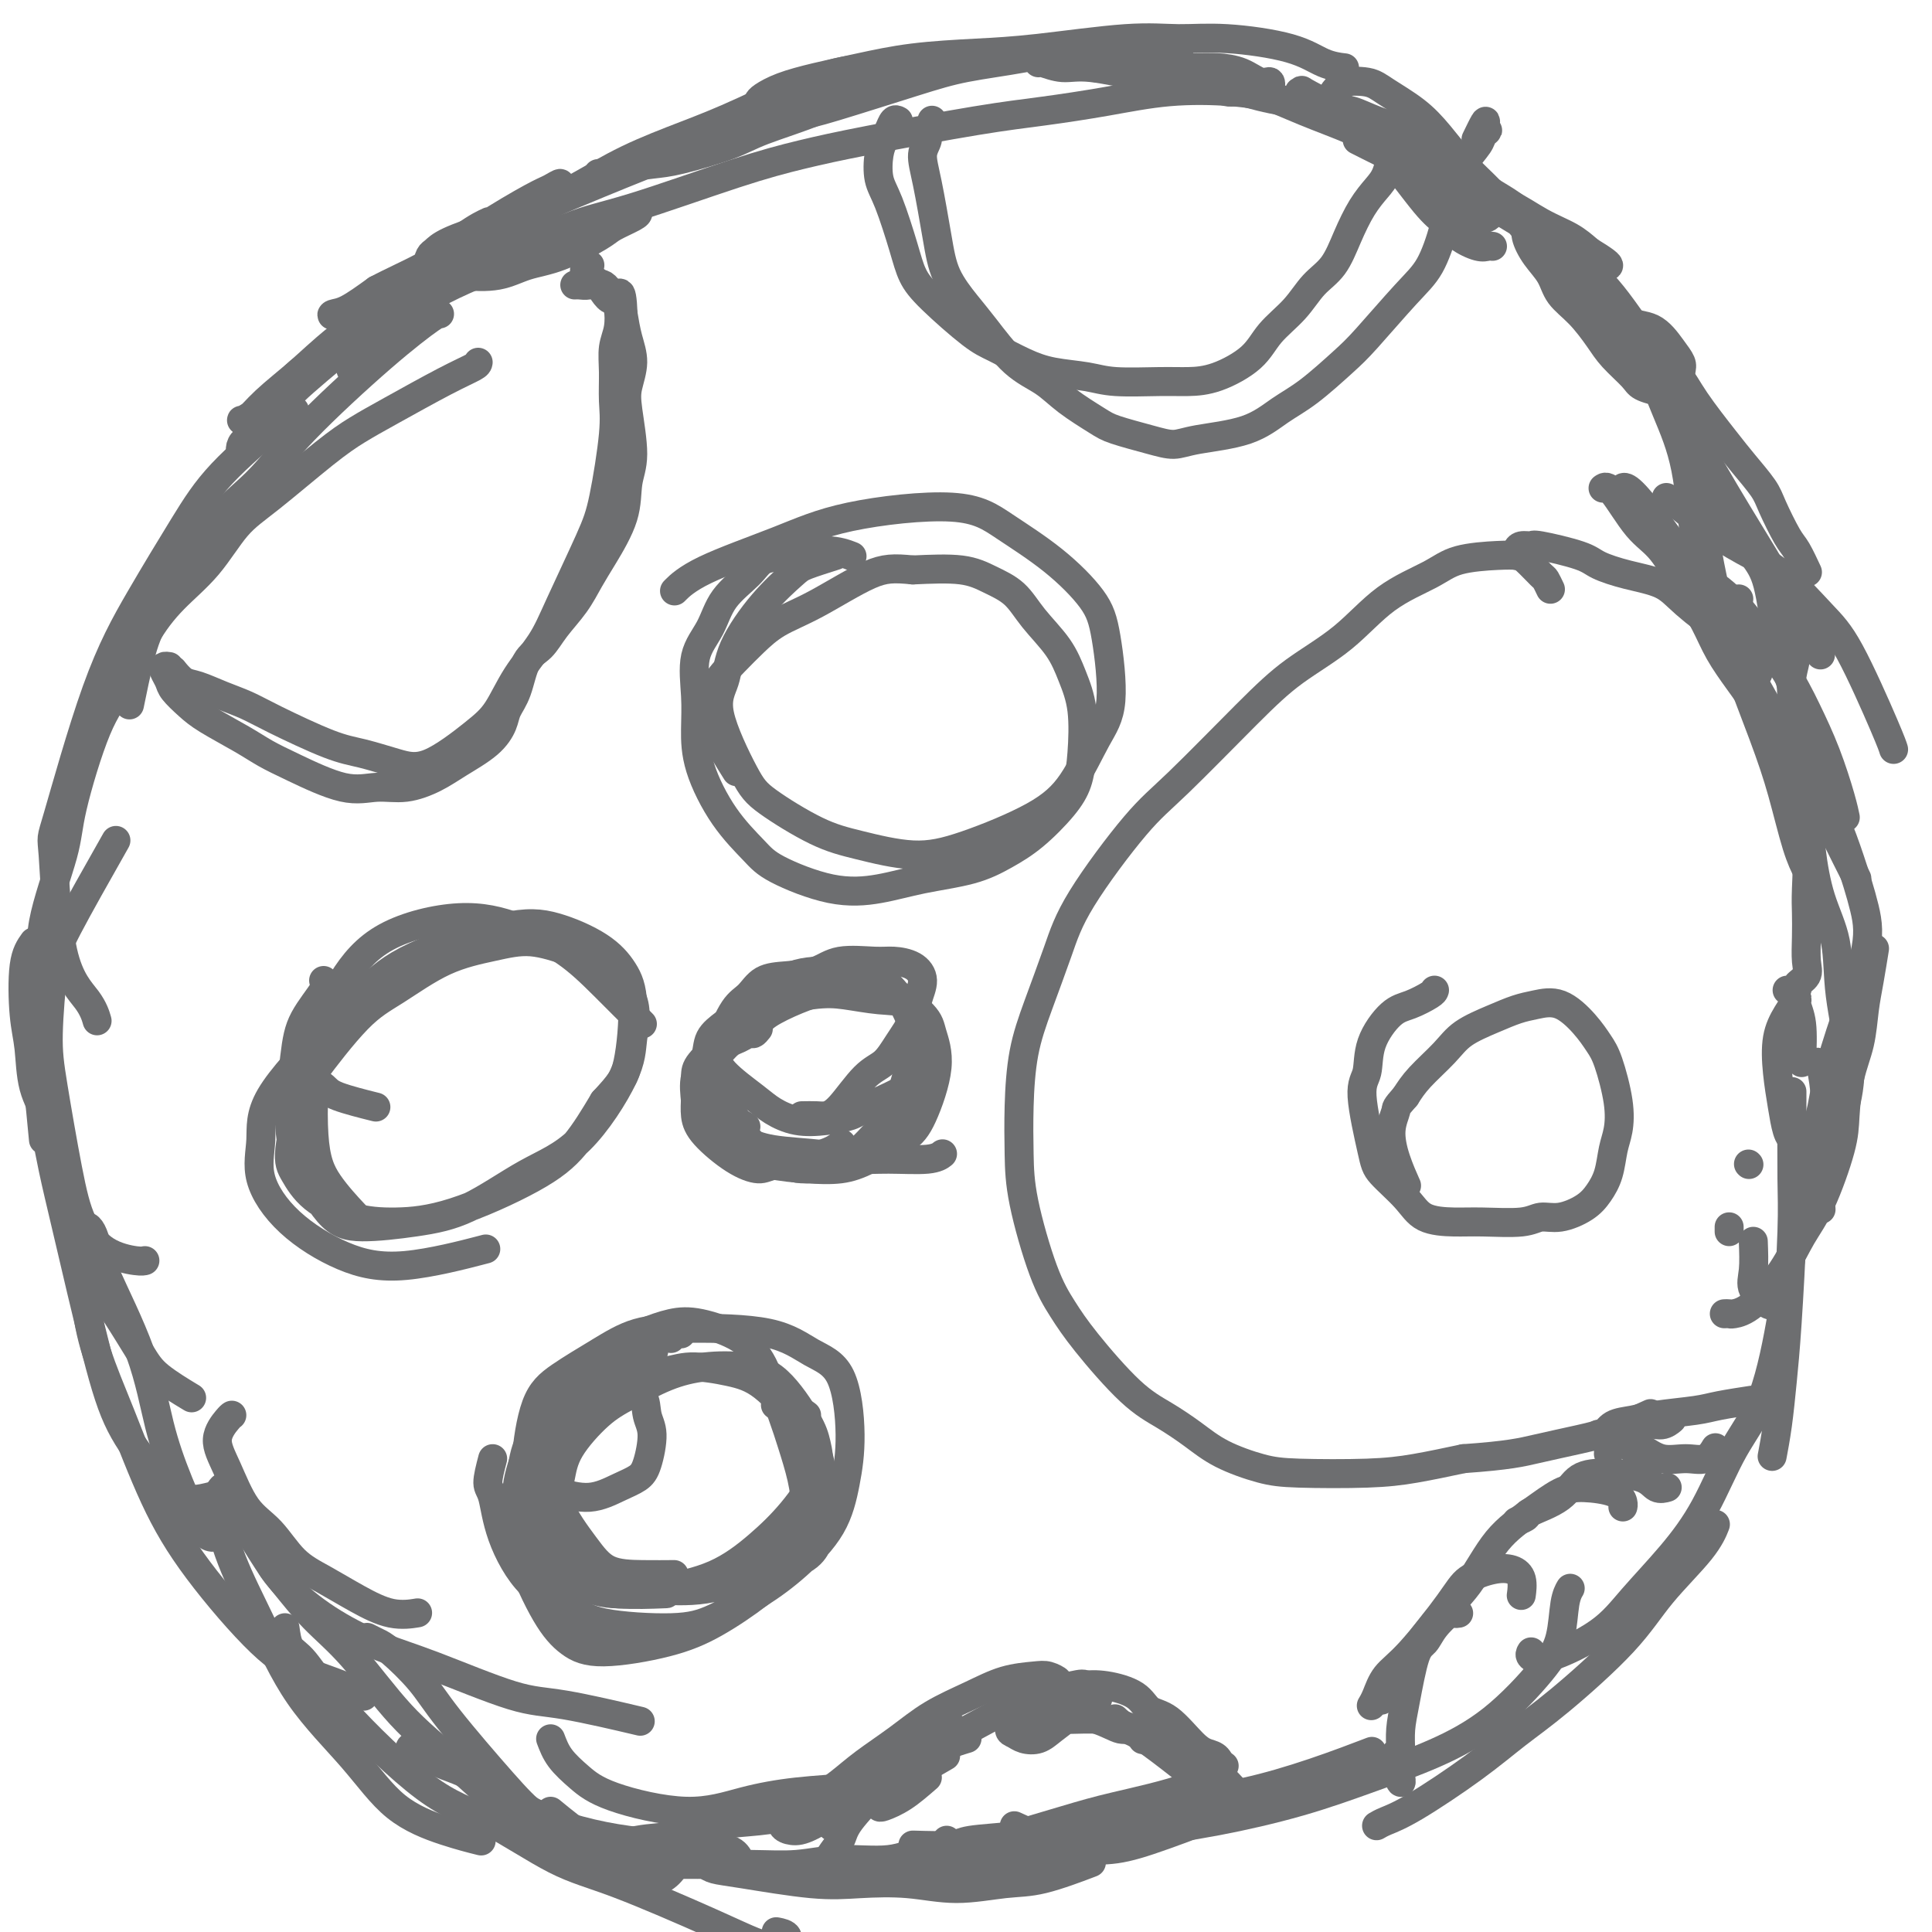 <svg viewBox='0 0 400 400' version='1.1' xmlns='http://www.w3.org/2000/svg' xmlns:xlink='http://www.w3.org/1999/xlink'><g fill='none' stroke='#6D6E70' stroke-width='6' stroke-linecap='round' stroke-linejoin='round'><path d='M99,75c-0.030,0.239 -0.060,0.478 -1,1c-0.940,0.522 -2.792,1.329 -6,3c-3.208,1.671 -7.774,4.208 -11,6c-3.226,1.792 -5.112,2.841 -7,4c-1.888,1.159 -3.777,2.429 -7,5c-3.223,2.571 -7.778,6.444 -11,9c-3.222,2.556 -5.109,3.796 -7,6c-1.891,2.204 -3.785,5.373 -6,8c-2.215,2.627 -4.751,4.711 -7,7c-2.249,2.289 -4.210,4.782 -6,8c-1.790,3.218 -3.409,7.162 -5,10c-1.591,2.838 -3.155,4.569 -5,9c-1.845,4.431 -3.973,11.560 -5,16c-1.027,4.440 -0.954,6.191 -2,10c-1.046,3.809 -3.209,9.676 -4,14c-0.791,4.324 -0.208,7.104 0,10c0.208,2.896 0.042,5.909 0,9c-0.042,3.091 0.040,6.262 0,9c-0.040,2.738 -0.203,5.045 0,8c0.203,2.955 0.772,6.559 1,8c0.228,1.441 0.114,0.721 0,0'/><path d='M7,195c-0.818,1.140 -1.635,2.280 -2,5c-0.365,2.720 -0.276,7.020 0,10c0.276,2.980 0.740,4.638 1,7c0.260,2.362 0.317,5.427 1,8c0.683,2.573 1.992,4.654 3,7c1.008,2.346 1.717,4.956 2,6c0.283,1.044 0.142,0.522 0,0'/><path d='M13,244c0.021,-0.442 0.042,-0.885 0,0c-0.042,0.885 -0.148,3.096 0,5c0.148,1.904 0.550,3.499 1,5c0.450,1.501 0.949,2.907 2,5c1.051,2.093 2.654,4.873 4,7c1.346,2.127 2.435,3.600 4,6c1.565,2.400 3.605,5.726 5,8c1.395,2.274 2.145,3.497 4,5c1.855,1.503 4.816,3.287 6,4c1.184,0.713 0.592,0.357 0,0'/><path d='M48,293c-0.159,0.095 -0.319,0.189 -1,1c-0.681,0.811 -1.885,2.338 -2,4c-0.115,1.662 0.858,3.459 2,6c1.142,2.541 2.452,5.828 4,8c1.548,2.172 3.332,3.231 5,5c1.668,1.769 3.218,4.250 5,6c1.782,1.750 3.795,2.770 6,4c2.205,1.230 4.601,2.670 7,4c2.399,1.330 4.800,2.550 7,3c2.200,0.450 4.200,0.128 5,0c0.800,-0.128 0.400,-0.064 0,0'/><path d='M48,312c-0.017,-0.288 -0.034,-0.576 1,1c1.034,1.576 3.120,5.016 5,8c1.880,2.984 3.554,5.511 6,8c2.446,2.489 5.663,4.941 9,7c3.337,2.059 6.795,3.726 10,5c3.205,1.274 6.157,2.156 11,4c4.843,1.844 11.576,4.649 16,6c4.424,1.351 6.537,1.248 11,2c4.463,0.752 11.275,2.358 14,3c2.725,0.642 1.362,0.321 0,0'/><path d='M114,360c0.504,1.331 1.008,2.663 2,4c0.992,1.337 2.472,2.681 4,4c1.528,1.319 3.105,2.613 7,4c3.895,1.387 10.110,2.865 15,3c4.890,0.135 8.457,-1.075 12,-2c3.543,-0.925 7.063,-1.566 11,-2c3.937,-0.434 8.292,-0.663 12,-1c3.708,-0.337 6.767,-0.783 10,-2c3.233,-1.217 6.638,-3.205 8,-4c1.362,-0.795 0.681,-0.398 0,0'/><path d='M159,388c4.321,0.603 8.643,1.206 12,1c3.357,-0.206 5.750,-1.223 9,-2c3.250,-0.777 7.358,-1.316 11,-2c3.642,-0.684 6.819,-1.515 12,-3c5.181,-1.485 12.366,-3.624 17,-5c4.634,-1.376 6.716,-1.987 11,-3c4.284,-1.013 10.769,-2.427 15,-4c4.231,-1.573 6.209,-3.307 7,-4c0.791,-0.693 0.396,-0.347 0,0'/><path d='M189,382c3.166,0.094 6.331,0.187 8,0c1.669,-0.187 1.841,-0.655 4,-1c2.159,-0.345 6.304,-0.566 10,-1c3.696,-0.434 6.944,-1.080 11,-2c4.056,-0.920 8.920,-2.114 13,-3c4.080,-0.886 7.375,-1.464 11,-2c3.625,-0.536 7.580,-1.030 12,-2c4.420,-0.970 9.305,-2.415 14,-4c4.695,-1.585 9.198,-3.310 11,-4c1.802,-0.690 0.901,-0.345 0,0'/><path d='M189,386c-0.905,-0.020 -1.810,-0.041 2,0c3.810,0.041 12.334,0.143 21,-1c8.666,-1.143 17.474,-3.532 24,-5c6.526,-1.468 10.768,-2.015 16,-3c5.232,-0.985 11.453,-2.408 17,-4c5.547,-1.592 10.421,-3.353 15,-5c4.579,-1.647 8.862,-3.179 13,-5c4.138,-1.821 8.132,-3.931 12,-7c3.868,-3.069 7.611,-7.096 10,-10c2.389,-2.904 3.424,-4.686 4,-7c0.576,-2.314 0.694,-5.162 1,-7c0.306,-1.838 0.802,-2.668 1,-3c0.198,-0.332 0.099,-0.166 0,0'/><path d='M285,378c0.470,-0.278 0.939,-0.556 2,-1c1.061,-0.444 2.712,-1.052 6,-3c3.288,-1.948 8.213,-5.234 12,-8c3.787,-2.766 6.436,-5.011 9,-7c2.564,-1.989 5.045,-3.721 9,-7c3.955,-3.279 9.386,-8.105 13,-12c3.614,-3.895 5.412,-6.858 8,-10c2.588,-3.142 5.966,-6.461 8,-9c2.034,-2.539 2.724,-4.297 3,-5c0.276,-0.703 0.138,-0.352 0,0'/><path d='M317,342c-0.192,0.312 -0.385,0.625 0,1c0.385,0.375 1.347,0.813 4,0c2.653,-0.813 6.998,-2.875 10,-5c3.002,-2.125 4.662,-4.312 7,-7c2.338,-2.688 5.354,-5.875 8,-9c2.646,-3.125 4.922,-6.186 7,-10c2.078,-3.814 3.958,-8.381 6,-12c2.042,-3.619 4.244,-6.292 6,-11c1.756,-4.708 3.064,-11.452 4,-17c0.936,-5.548 1.501,-9.899 2,-13c0.499,-3.101 0.933,-4.950 1,-7c0.067,-2.050 -0.235,-4.301 0,-6c0.235,-1.699 1.005,-2.848 1,-4c-0.005,-1.152 -0.785,-2.309 -1,-3c-0.215,-0.691 0.134,-0.917 0,-1c-0.134,-0.083 -0.753,-0.024 -1,0c-0.247,0.024 -0.124,0.012 0,0'/><path d='M357,272c0.389,-0.016 0.778,-0.033 1,0c0.222,0.033 0.277,0.115 1,0c0.723,-0.115 2.113,-0.427 4,-2c1.887,-1.573 4.270,-4.405 6,-7c1.730,-2.595 2.805,-4.951 4,-7c1.195,-2.049 2.509,-3.792 4,-7c1.491,-3.208 3.159,-7.883 4,-11c0.841,-3.117 0.855,-4.676 1,-7c0.145,-2.324 0.421,-5.412 1,-8c0.579,-2.588 1.462,-4.677 2,-7c0.538,-2.323 0.732,-4.880 1,-7c0.268,-2.120 0.611,-3.801 1,-6c0.389,-2.199 0.826,-4.914 1,-6c0.174,-1.086 0.087,-0.543 0,0'/><path d='M370,205c0.906,0.069 1.812,0.137 2,0c0.188,-0.137 -0.342,-0.480 0,-1c0.342,-0.520 1.555,-1.218 2,-2c0.445,-0.782 0.121,-1.648 0,-3c-0.121,-1.352 -0.039,-3.192 0,-5c0.039,-1.808 0.033,-3.585 0,-5c-0.033,-1.415 -0.095,-2.466 0,-5c0.095,-2.534 0.347,-6.549 0,-9c-0.347,-2.451 -1.292,-3.336 -2,-6c-0.708,-2.664 -1.180,-7.106 -2,-10c-0.820,-2.894 -1.990,-4.239 -3,-6c-1.010,-1.761 -1.861,-3.937 -3,-6c-1.139,-2.063 -2.565,-4.012 -4,-6c-1.435,-1.988 -2.878,-4.015 -4,-6c-1.122,-1.985 -1.921,-3.926 -3,-6c-1.079,-2.074 -2.436,-4.279 -4,-7c-1.564,-2.721 -3.333,-5.958 -5,-8c-1.667,-2.042 -3.230,-2.887 -5,-5c-1.770,-2.113 -3.746,-5.492 -5,-7c-1.254,-1.508 -1.787,-1.145 -2,-1c-0.213,0.145 -0.107,0.073 0,0'/><path d='M73,77c-0.376,-0.375 -0.752,-0.749 0,-2c0.752,-1.251 2.633,-3.378 4,-5c1.367,-1.622 2.220,-2.738 4,-4c1.780,-1.262 4.486,-2.669 7,-4c2.514,-1.331 4.835,-2.586 8,-4c3.165,-1.414 7.174,-2.987 11,-5c3.826,-2.013 7.468,-4.466 11,-6c3.532,-1.534 6.954,-2.148 13,-4c6.046,-1.852 14.715,-4.944 21,-7c6.285,-2.056 10.185,-3.078 14,-4c3.815,-0.922 7.547,-1.743 14,-3c6.453,-1.257 15.629,-2.951 22,-4c6.371,-1.049 9.937,-1.454 14,-2c4.063,-0.546 8.623,-1.233 13,-2c4.377,-0.767 8.571,-1.614 13,-2c4.429,-0.386 9.091,-0.312 13,0c3.909,0.312 7.064,0.862 12,2c4.936,1.138 11.654,2.864 16,4c4.346,1.136 6.320,1.682 10,4c3.680,2.318 9.064,6.408 13,9c3.936,2.592 6.422,3.684 9,6c2.578,2.316 5.247,5.854 8,9c2.753,3.146 5.591,5.898 8,9c2.409,3.102 4.390,6.553 7,10c2.610,3.447 5.850,6.891 8,10c2.150,3.109 3.212,5.883 6,11c2.788,5.117 7.304,12.578 10,17c2.696,4.422 3.572,5.806 6,10c2.428,4.194 6.408,11.198 8,14c1.592,2.802 0.796,1.401 0,0'/><path d='M356,122c1.332,1.085 2.665,2.169 5,5c2.335,2.831 5.673,7.407 8,11c2.327,3.593 3.643,6.203 5,9c1.357,2.797 2.756,5.781 4,9c1.244,3.219 2.335,6.674 3,9c0.665,2.326 0.904,3.522 1,4c0.096,0.478 0.048,0.239 0,0'/><path d='M91,65c-0.134,-0.104 -0.267,-0.208 -2,1c-1.733,1.208 -5.065,3.728 -10,8c-4.935,4.272 -11.471,10.297 -16,15c-4.529,4.703 -7.049,8.085 -10,11c-2.951,2.915 -6.332,5.364 -10,10c-3.668,4.636 -7.622,11.459 -10,16c-2.378,4.541 -3.179,6.799 -4,10c-0.821,3.201 -1.663,7.343 -2,9c-0.337,1.657 -0.168,0.828 0,0'/><path d='M61,85c-0.630,0.374 -1.259,0.748 -4,3c-2.741,2.252 -7.593,6.382 -11,10c-3.407,3.618 -5.369,6.725 -8,11c-2.631,4.275 -5.931,9.720 -9,15c-3.069,5.280 -5.905,10.396 -9,19c-3.095,8.604 -6.447,20.695 -8,26c-1.553,5.305 -1.306,3.825 -1,8c0.306,4.175 0.670,14.006 2,20c1.330,5.994 3.627,8.152 5,10c1.373,1.848 1.821,3.385 2,4c0.179,0.615 0.090,0.307 0,0'/><path d='M24,174c-3.920,6.925 -7.840,13.850 -10,18c-2.160,4.150 -2.561,5.525 -3,9c-0.439,3.475 -0.917,9.049 -1,13c-0.083,3.951 0.229,6.278 1,11c0.771,4.722 2.000,11.840 3,17c1.000,5.160 1.771,8.363 3,11c1.229,2.637 2.917,4.707 5,6c2.083,1.293 4.561,1.810 6,2c1.439,0.190 1.840,0.054 2,0c0.160,-0.054 0.080,-0.027 0,0'/><path d='M9,236c-0.405,-4.254 -0.810,-8.507 -1,-10c-0.190,-1.493 -0.165,-0.225 0,1c0.165,1.225 0.471,2.407 1,5c0.529,2.593 1.280,6.596 2,10c0.720,3.404 1.407,6.209 3,13c1.593,6.791 4.092,17.567 6,25c1.908,7.433 3.227,11.522 5,15c1.773,3.478 4.001,6.345 6,9c1.999,2.655 3.769,5.100 6,6c2.231,0.900 4.923,0.257 6,0c1.077,-0.257 0.538,-0.129 0,0'/><path d='M19,256c-0.400,-0.298 -0.799,-0.596 -1,-1c-0.201,-0.404 -0.202,-0.916 0,-1c0.202,-0.084 0.609,0.258 1,1c0.391,0.742 0.767,1.883 1,3c0.233,1.117 0.323,2.209 2,6c1.677,3.791 4.940,10.280 7,16c2.060,5.720 2.917,10.671 4,15c1.083,4.329 2.393,8.037 4,12c1.607,3.963 3.509,8.182 5,10c1.491,1.818 2.569,1.234 3,1c0.431,-0.234 0.216,-0.117 0,0'/><path d='M19,265c-0.541,1.262 -1.082,2.524 -1,5c0.082,2.476 0.788,6.168 2,10c1.212,3.832 2.929,7.806 5,13c2.071,5.194 4.497,11.607 7,17c2.503,5.393 5.085,9.764 9,15c3.915,5.236 9.165,11.337 13,15c3.835,3.663 6.255,4.889 9,6c2.745,1.111 5.816,2.107 8,3c2.184,0.893 3.481,1.684 4,2c0.519,0.316 0.259,0.158 0,0'/><path d='M46,308c-0.625,0.741 -1.251,1.481 -1,4c0.251,2.519 1.378,6.816 3,11c1.622,4.184 3.740,8.255 6,13c2.260,4.745 4.663,10.165 8,15c3.337,4.835 7.610,9.086 11,13c3.390,3.914 5.898,7.493 9,10c3.102,2.507 6.797,3.944 10,5c3.203,1.056 5.915,1.730 7,2c1.085,0.270 0.542,0.135 0,0'/><path d='M56,321c-0.407,0.071 -0.814,0.141 -1,0c-0.186,-0.141 -0.151,-0.495 0,0c0.151,0.495 0.416,1.837 1,3c0.584,1.163 1.486,2.146 3,4c1.514,1.854 3.641,4.579 6,7c2.359,2.421 4.951,4.539 8,8c3.049,3.461 6.556,8.264 10,12c3.444,3.736 6.826,6.403 12,11c5.174,4.597 12.140,11.122 17,15c4.860,3.878 7.614,5.108 10,6c2.386,0.892 4.402,1.445 7,2c2.598,0.555 5.776,1.111 8,0c2.224,-1.111 3.492,-3.889 4,-5c0.508,-1.111 0.254,-0.556 0,0'/><path d='M59,337c0.209,1.535 0.418,3.071 1,4c0.582,0.929 1.538,1.253 3,3c1.462,1.747 3.432,4.917 8,10c4.568,5.083 11.735,12.078 17,16c5.265,3.922 8.626,4.770 13,7c4.374,2.230 9.759,5.843 14,8c4.241,2.157 7.338,2.859 13,5c5.662,2.141 13.888,5.723 19,8c5.112,2.277 7.110,3.251 9,4c1.890,0.749 3.672,1.273 5,1c1.328,-0.273 2.204,-1.343 2,-2c-0.204,-0.657 -1.487,-0.902 -2,-1c-0.513,-0.098 -0.257,-0.049 0,0'/><path d='M114,375c2.569,2.114 5.139,4.228 8,6c2.861,1.772 6.014,3.203 9,4c2.986,0.797 5.805,0.962 10,1c4.195,0.038 9.766,-0.049 14,0c4.234,0.049 7.131,0.235 10,0c2.869,-0.235 5.711,-0.890 9,-1c3.289,-0.110 7.025,0.324 10,0c2.975,-0.324 5.189,-1.406 7,-2c1.811,-0.594 3.218,-0.698 4,-1c0.782,-0.302 0.938,-0.800 1,-1c0.062,-0.200 0.031,-0.100 0,0'/><path d='M146,386c0.527,0.369 1.053,0.739 2,1c0.947,0.261 2.314,0.414 6,1c3.686,0.586 9.692,1.603 14,2c4.308,0.397 6.919,0.172 10,0c3.081,-0.172 6.631,-0.292 10,0c3.369,0.292 6.557,0.995 10,1c3.443,0.005 7.139,-0.689 10,-1c2.861,-0.311 4.886,-0.237 8,-1c3.114,-0.763 7.318,-2.361 9,-3c1.682,-0.639 0.841,-0.320 0,0'/><path d='M210,378c3.392,1.549 6.785,3.097 10,4c3.215,0.903 6.254,1.159 9,1c2.746,-0.159 5.201,-0.735 9,-2c3.799,-1.265 8.943,-3.219 11,-4c2.057,-0.781 1.029,-0.391 0,0'/><path d='M289,363c-0.113,0.889 -0.226,1.779 0,3c0.226,1.221 0.792,2.775 1,3c0.208,0.225 0.058,-0.878 0,-1c-0.058,-0.122 -0.024,0.738 0,0c0.024,-0.738 0.037,-3.075 0,-5c-0.037,-1.925 -0.124,-3.438 0,-5c0.124,-1.562 0.461,-3.172 1,-6c0.539,-2.828 1.282,-6.873 2,-9c0.718,-2.127 1.411,-2.335 2,-3c0.589,-0.665 1.072,-1.786 2,-3c0.928,-1.214 2.300,-2.521 3,-3c0.700,-0.479 0.727,-0.129 1,0c0.273,0.129 0.792,0.037 1,0c0.208,-0.037 0.104,-0.018 0,0'/><path d='M284,353c-0.077,0.127 -0.155,0.253 0,0c0.155,-0.253 0.542,-0.886 1,-2c0.458,-1.114 0.985,-2.708 2,-4c1.015,-1.292 2.516,-2.281 5,-5c2.484,-2.719 5.951,-7.169 8,-10c2.049,-2.831 2.678,-4.044 4,-5c1.322,-0.956 3.335,-1.657 5,-2c1.665,-0.343 2.982,-0.329 4,0c1.018,0.329 1.735,0.973 2,2c0.265,1.027 0.076,2.436 0,3c-0.076,0.564 -0.038,0.282 0,0'/><path d='M286,352c-0.497,0.068 -0.995,0.137 -1,0c-0.005,-0.137 0.481,-0.478 1,-1c0.519,-0.522 1.071,-1.223 3,-4c1.929,-2.777 5.236,-7.630 8,-11c2.764,-3.370 4.985,-5.257 7,-8c2.015,-2.743 3.825,-6.341 6,-9c2.175,-2.659 4.716,-4.380 7,-6c2.284,-1.620 4.311,-3.138 6,-4c1.689,-0.862 3.041,-1.068 5,-1c1.959,0.068 4.525,0.410 6,1c1.475,0.590 1.859,1.428 2,2c0.141,0.572 0.040,0.878 0,1c-0.040,0.122 -0.020,0.061 0,0'/><path d='M314,315c0.891,-0.370 1.782,-0.741 2,-1c0.218,-0.259 -0.237,-0.407 1,-1c1.237,-0.593 4.165,-1.629 6,-3c1.835,-1.371 2.576,-3.075 4,-4c1.424,-0.925 3.531,-1.071 6,-1c2.469,0.071 5.301,0.359 7,1c1.699,0.641 2.265,1.634 3,2c0.735,0.366 1.639,0.105 2,0c0.361,-0.105 0.181,-0.052 0,0'/><path d='M338,300c0.516,-0.231 1.032,-0.462 2,0c0.968,0.462 2.389,1.615 4,2c1.611,0.385 3.411,0.000 5,0c1.589,0.000 2.966,0.385 4,0c1.034,-0.385 1.724,-1.538 2,-2c0.276,-0.462 0.138,-0.231 0,0'/><path d='M362,241c0.000,0.000 0.100,0.100 0.1,0.1'/><path d='M363,257c0.083,2.174 0.166,4.348 0,6c-0.166,1.652 -0.581,2.783 0,4c0.581,1.217 2.156,2.520 3,3c0.844,0.480 0.955,0.137 1,0c0.045,-0.137 0.022,-0.069 0,0'/><path d='M373,220c0.125,-2.975 0.251,-5.950 0,-8c-0.251,-2.050 -0.877,-3.173 -1,-4c-0.123,-0.827 0.257,-1.356 0,-1c-0.257,0.356 -1.152,1.597 -2,3c-0.848,1.403 -1.649,2.970 -2,5c-0.351,2.030 -0.252,4.525 0,7c0.252,2.475 0.658,4.931 1,7c0.342,2.069 0.620,3.750 1,5c0.380,1.250 0.862,2.069 2,2c1.138,-0.069 2.930,-1.028 4,-3c1.070,-1.972 1.416,-4.959 2,-8c0.584,-3.041 1.406,-6.137 3,-11c1.594,-4.863 3.961,-11.491 5,-16c1.039,-4.509 0.751,-6.897 0,-10c-0.751,-3.103 -1.966,-6.920 -3,-10c-1.034,-3.080 -1.886,-5.421 -3,-8c-1.114,-2.579 -2.491,-5.395 -4,-8c-1.509,-2.605 -3.150,-4.998 -4,-8c-0.850,-3.002 -0.907,-6.613 -1,-9c-0.093,-2.387 -0.220,-3.552 0,-5c0.220,-1.448 0.787,-3.180 1,-5c0.213,-1.820 0.071,-3.728 0,-5c-0.071,-1.272 -0.071,-1.908 0,-2c0.071,-0.092 0.211,0.360 0,0c-0.211,-0.360 -0.775,-1.531 -1,-2c-0.225,-0.469 -0.113,-0.234 0,0'/><path d='M360,124c0.000,0.000 0.000,0.000 0,0c0.000,0.000 0.000,0.000 0,0'/><path d='M79,66c0.295,-0.365 0.590,-0.730 1,-1c0.410,-0.270 0.934,-0.445 2,-1c1.066,-0.555 2.674,-1.489 4,-2c1.326,-0.511 2.370,-0.599 5,-2c2.630,-1.401 6.847,-4.116 10,-6c3.153,-1.884 5.241,-2.936 8,-4c2.759,-1.064 6.189,-2.139 9,-3c2.811,-0.861 5.002,-1.506 7,-2c1.998,-0.494 3.802,-0.836 5,-1c1.198,-0.164 1.789,-0.150 2,0c0.211,0.150 0.042,0.434 -1,1c-1.042,0.566 -2.957,1.413 -4,2c-1.043,0.587 -1.213,0.915 -3,2c-1.787,1.085 -5.191,2.929 -8,4c-2.809,1.071 -5.023,1.371 -7,2c-1.977,0.629 -3.718,1.587 -6,2c-2.282,0.413 -5.106,0.280 -7,0c-1.894,-0.280 -2.856,-0.707 -4,-1c-1.144,-0.293 -2.468,-0.452 -3,-1c-0.532,-0.548 -0.271,-1.485 0,-2c0.271,-0.515 0.553,-0.607 1,-1c0.447,-0.393 1.058,-1.087 3,-2c1.942,-0.913 5.215,-2.046 8,-3c2.785,-0.954 5.082,-1.728 8,-3c2.918,-1.272 6.458,-3.041 10,-5c3.542,-1.959 7.087,-4.107 11,-6c3.913,-1.893 8.194,-3.530 12,-5c3.806,-1.470 7.136,-2.772 12,-5c4.864,-2.228 11.263,-5.381 16,-7c4.737,-1.619 7.814,-1.705 10,-2c2.186,-0.295 3.482,-0.799 4,-1c0.518,-0.201 0.259,-0.101 0,0'/><path d='M157,21c0.127,-0.244 0.253,-0.489 1,-1c0.747,-0.511 2.113,-1.289 4,-2c1.887,-0.711 4.293,-1.355 7,-2c2.707,-0.645 5.715,-1.291 9,-2c3.285,-0.709 6.847,-1.482 11,-2c4.153,-0.518 8.897,-0.781 13,-1c4.103,-0.219 7.566,-0.394 13,-1c5.434,-0.606 12.840,-1.644 18,-2c5.160,-0.356 8.073,-0.029 11,0c2.927,0.029 5.867,-0.241 10,0c4.133,0.241 9.458,0.992 13,2c3.542,1.008 5.300,2.271 7,3c1.700,0.729 3.343,0.922 4,1c0.657,0.078 0.329,0.039 0,0'/><path d='M215,13c0.076,-0.128 0.151,-0.256 1,0c0.849,0.256 2.470,0.896 4,1c1.530,0.104 2.967,-0.328 6,0c3.033,0.328 7.661,1.417 12,2c4.339,0.583 8.390,0.659 12,1c3.610,0.341 6.780,0.945 10,2c3.220,1.055 6.490,2.561 10,4c3.510,1.439 7.260,2.812 10,4c2.740,1.188 4.471,2.193 7,5c2.529,2.807 5.857,7.418 8,10c2.143,2.582 3.100,3.137 4,4c0.900,0.863 1.744,2.035 3,3c1.256,0.965 2.924,1.723 4,2c1.076,0.277 1.559,0.075 2,0c0.441,-0.075 0.840,-0.021 1,0c0.160,0.021 0.080,0.011 0,0'/><path d='M281,29c1.482,0.751 2.965,1.501 6,3c3.035,1.499 7.623,3.746 13,6c5.377,2.254 11.543,4.514 16,7c4.457,2.486 7.204,5.198 10,8c2.796,2.802 5.641,5.694 8,9c2.359,3.306 4.232,7.028 6,11c1.768,3.972 3.430,8.196 5,12c1.570,3.804 3.048,7.188 4,12c0.952,4.812 1.379,11.053 2,15c0.621,3.947 1.436,5.601 2,7c0.564,1.399 0.875,2.543 1,3c0.125,0.457 0.062,0.229 0,0'/><path d='M345,103c0.296,0.397 0.593,0.794 1,1c0.407,0.206 0.926,0.221 2,1c1.074,0.779 2.703,2.323 5,4c2.297,1.677 5.263,3.488 8,5c2.737,1.512 5.245,2.724 8,5c2.755,2.276 5.758,5.615 8,8c2.242,2.385 3.725,3.814 6,8c2.275,4.186 5.343,11.127 7,15c1.657,3.873 1.902,4.678 2,5c0.098,0.322 0.049,0.161 0,0'/><path d='M63,77c-0.078,-0.358 -0.155,-0.715 -1,0c-0.845,0.715 -2.457,2.503 -4,4c-1.543,1.497 -3.016,2.702 -4,4c-0.984,1.298 -1.480,2.688 -2,4c-0.520,1.312 -1.063,2.546 -1,3c0.063,0.454 0.732,0.130 1,0c0.268,-0.130 0.134,-0.065 0,0'/><path d='M99,49c-0.014,-0.001 -0.029,-0.001 0,0c0.029,0.001 0.101,0.005 -1,1c-1.101,0.995 -3.373,2.981 -6,5c-2.627,2.019 -5.607,4.071 -8,6c-2.393,1.929 -4.200,3.734 -8,7c-3.800,3.266 -9.594,7.992 -13,11c-3.406,3.008 -4.424,4.299 -6,6c-1.576,1.701 -3.711,3.811 -5,5c-1.289,1.189 -1.732,1.457 -2,2c-0.268,0.543 -0.360,1.362 0,1c0.360,-0.362 1.174,-1.905 2,-3c0.826,-1.095 1.665,-1.741 2,-2c0.335,-0.259 0.168,-0.129 0,0'/><path d='M80,62c1.556,-1.298 3.112,-2.597 6,-5c2.888,-2.403 7.107,-5.911 10,-8c2.893,-2.089 4.460,-2.758 5,-3c0.540,-0.242 0.054,-0.058 0,0c-0.054,0.058 0.325,-0.011 -2,2c-2.325,2.011 -7.355,6.102 -11,9c-3.645,2.898 -5.905,4.604 -9,7c-3.095,2.396 -7.024,5.482 -10,8c-2.976,2.518 -4.998,4.468 -8,7c-3.002,2.532 -6.983,5.645 -9,7c-2.017,1.355 -2.070,0.951 -2,1c0.070,0.049 0.263,0.549 1,0c0.737,-0.549 2.018,-2.147 4,-4c1.982,-1.853 4.664,-3.960 7,-6c2.336,-2.040 4.327,-4.014 8,-7c3.673,-2.986 9.028,-6.985 13,-10c3.972,-3.015 6.562,-5.048 9,-7c2.438,-1.952 4.725,-3.823 8,-6c3.275,-2.177 7.537,-4.659 10,-6c2.463,-1.341 3.126,-1.542 4,-2c0.874,-0.458 1.958,-1.173 2,-1c0.042,0.173 -0.960,1.232 -2,2c-1.040,0.768 -2.119,1.244 -5,3c-2.881,1.756 -7.564,4.793 -11,7c-3.436,2.207 -5.626,3.583 -8,5c-2.374,1.417 -4.931,2.876 -7,4c-2.069,1.124 -3.651,1.912 -6,3c-2.349,1.088 -5.465,2.477 -7,3c-1.535,0.523 -1.490,0.179 -1,0c0.490,-0.179 1.426,-0.194 3,-1c1.574,-0.806 3.787,-2.403 6,-4'/><path d='M78,60c3.035,-1.623 6.622,-3.179 10,-5c3.378,-1.821 6.547,-3.907 13,-7c6.453,-3.093 16.192,-7.193 23,-10c6.808,-2.807 10.687,-4.322 15,-6c4.313,-1.678 9.061,-3.518 13,-5c3.939,-1.482 7.068,-2.606 11,-4c3.932,-1.394 8.666,-3.059 11,-4c2.334,-0.941 2.267,-1.157 2,-1c-0.267,0.157 -0.733,0.688 -1,1c-0.267,0.312 -0.336,0.406 -1,1c-0.664,0.594 -1.925,1.689 -5,3c-3.075,1.311 -7.965,2.837 -11,4c-3.035,1.163 -4.216,1.961 -7,3c-2.784,1.039 -7.170,2.317 -10,3c-2.830,0.683 -4.103,0.771 -6,1c-1.897,0.229 -4.418,0.599 -6,1c-1.582,0.401 -2.227,0.833 -3,1c-0.773,0.167 -1.676,0.068 -2,0c-0.324,-0.068 -0.070,-0.105 0,0c0.070,0.105 -0.046,0.351 1,0c1.046,-0.351 3.252,-1.301 5,-2c1.748,-0.699 3.036,-1.149 6,-2c2.964,-0.851 7.604,-2.104 11,-3c3.396,-0.896 5.549,-1.434 8,-2c2.451,-0.566 5.198,-1.159 8,-2c2.802,-0.841 5.657,-1.929 8,-3c2.343,-1.071 4.175,-2.124 6,-3c1.825,-0.876 3.644,-1.575 5,-2c1.356,-0.425 2.250,-0.576 3,-1c0.750,-0.424 1.357,-1.121 1,-1c-0.357,0.121 -1.679,1.061 -3,2'/><path d='M183,17c7.716,-2.351 0.507,0.270 -4,2c-4.507,1.730 -6.311,2.567 -8,3c-1.689,0.433 -3.263,0.460 -5,1c-1.737,0.540 -3.636,1.592 -5,2c-1.364,0.408 -2.193,0.173 -3,0c-0.807,-0.173 -1.591,-0.284 -2,0c-0.409,0.284 -0.444,0.964 0,1c0.444,0.036 1.365,-0.571 3,-1c1.635,-0.429 3.983,-0.681 6,-1c2.017,-0.319 3.702,-0.706 8,-2c4.298,-1.294 11.209,-3.496 16,-5c4.791,-1.504 7.461,-2.312 11,-3c3.539,-0.688 7.946,-1.256 12,-2c4.054,-0.744 7.755,-1.663 11,-2c3.245,-0.337 6.034,-0.091 9,0c2.966,0.091 6.109,0.027 8,0c1.891,-0.027 2.530,-0.018 3,0c0.470,0.018 0.772,0.043 1,0c0.228,-0.043 0.381,-0.156 0,0c-0.381,0.156 -1.298,0.580 -2,1c-0.702,0.420 -1.189,0.834 -2,1c-0.811,0.166 -1.945,0.083 -3,0c-1.055,-0.083 -2.032,-0.165 -3,0c-0.968,0.165 -1.926,0.576 -3,1c-1.074,0.424 -2.263,0.859 -3,1c-0.737,0.141 -1.022,-0.014 -1,0c0.022,0.014 0.352,0.196 0,0c-0.352,-0.196 -1.386,-0.770 -1,-1c0.386,-0.230 2.193,-0.115 4,0'/><path d='M230,13c-1.008,0.691 2.971,0.919 5,1c2.029,0.081 2.108,0.016 4,0c1.892,-0.016 5.597,0.018 8,0c2.403,-0.018 3.505,-0.088 5,0c1.495,0.088 3.383,0.335 5,1c1.617,0.665 2.962,1.747 4,2c1.038,0.253 1.770,-0.325 2,0c0.230,0.325 -0.043,1.551 0,2c0.043,0.449 0.402,0.121 0,0c-0.402,-0.121 -1.565,-0.035 -2,0c-0.435,0.035 -0.141,0.019 -1,0c-0.859,-0.019 -2.871,-0.041 -4,0c-1.129,0.041 -1.376,0.143 -2,0c-0.624,-0.143 -1.624,-0.533 -2,-1c-0.376,-0.467 -0.128,-1.011 0,-1c0.128,0.011 0.136,0.579 1,1c0.864,0.421 2.582,0.696 4,1c1.418,0.304 2.535,0.638 4,1c1.465,0.362 3.279,0.752 5,1c1.721,0.248 3.350,0.356 6,1c2.650,0.644 6.322,1.825 9,3c2.678,1.175 4.364,2.343 6,3c1.636,0.657 3.223,0.803 5,2c1.777,1.197 3.744,3.445 5,5c1.256,1.555 1.800,2.419 2,3c0.200,0.581 0.057,0.880 0,1c-0.057,0.120 -0.029,0.060 0,0'/><path d='M269,19c0.580,0.086 1.160,0.173 1,0c-0.160,-0.173 -1.061,-0.604 0,0c1.061,0.604 4.085,2.245 6,3c1.915,0.755 2.720,0.625 4,1c1.280,0.375 3.036,1.255 5,2c1.964,0.745 4.137,1.354 6,2c1.863,0.646 3.418,1.327 5,2c1.582,0.673 3.192,1.336 5,3c1.808,1.664 3.813,4.327 5,6c1.187,1.673 1.557,2.354 2,3c0.443,0.646 0.960,1.257 1,2c0.040,0.743 -0.397,1.620 -1,2c-0.603,0.380 -1.374,0.264 -2,0c-0.626,-0.264 -1.109,-0.676 -2,-1c-0.891,-0.324 -2.191,-0.561 -3,-1c-0.809,-0.439 -1.127,-1.081 -2,-2c-0.873,-0.919 -2.299,-2.116 -3,-3c-0.701,-0.884 -0.676,-1.457 -1,-2c-0.324,-0.543 -0.999,-1.057 -2,-2c-1.001,-0.943 -2.330,-2.317 -3,-3c-0.670,-0.683 -0.681,-0.676 -1,-1c-0.319,-0.324 -0.946,-0.978 -1,-1c-0.054,-0.022 0.465,0.589 1,1c0.535,0.411 1.085,0.622 2,1c0.915,0.378 2.196,0.923 4,2c1.804,1.077 4.131,2.686 6,4c1.869,1.314 3.280,2.333 5,3c1.720,0.667 3.750,0.983 6,2c2.250,1.017 4.721,2.735 7,4c2.279,1.265 4.365,2.076 6,3c1.635,0.924 2.817,1.962 4,3'/><path d='M329,52c6.798,4.127 3.292,2.943 2,3c-1.292,0.057 -0.368,1.353 0,2c0.368,0.647 0.182,0.646 -1,0c-1.182,-0.646 -3.361,-1.935 -5,-3c-1.639,-1.065 -2.740,-1.906 -4,-3c-1.260,-1.094 -2.681,-2.442 -5,-4c-2.319,-1.558 -5.537,-3.326 -8,-5c-2.463,-1.674 -4.170,-3.252 -6,-5c-1.830,-1.748 -3.781,-3.665 -6,-5c-2.219,-1.335 -4.706,-2.087 -7,-3c-2.294,-0.913 -4.395,-1.985 -6,-3c-1.605,-1.015 -2.715,-1.972 -4,-3c-1.285,-1.028 -2.744,-2.127 -3,-3c-0.256,-0.873 0.692,-1.519 1,-2c0.308,-0.481 -0.026,-0.798 1,-1c1.026,-0.202 3.410,-0.288 5,0c1.590,0.288 2.386,0.950 4,2c1.614,1.050 4.048,2.487 6,4c1.952,1.513 3.423,3.101 5,5c1.577,1.899 3.259,4.108 5,6c1.741,1.892 3.542,3.467 6,6c2.458,2.533 5.574,6.024 8,9c2.426,2.976 4.162,5.437 6,7c1.838,1.563 3.778,2.229 6,4c2.222,1.771 4.725,4.647 7,6c2.275,1.353 4.321,1.182 6,2c1.679,0.818 2.991,2.625 4,4c1.009,1.375 1.714,2.317 2,3c0.286,0.683 0.154,1.107 0,2c-0.154,0.893 -0.330,2.255 -1,3c-0.670,0.745 -1.835,0.872 -3,1'/><path d='M344,81c-1.304,-0.003 -3.065,-0.510 -4,-1c-0.935,-0.490 -1.045,-0.962 -2,-2c-0.955,-1.038 -2.755,-2.640 -4,-4c-1.245,-1.360 -1.937,-2.477 -3,-4c-1.063,-1.523 -2.499,-3.451 -4,-5c-1.501,-1.549 -3.067,-2.720 -4,-4c-0.933,-1.280 -1.233,-2.669 -2,-4c-0.767,-1.331 -2.001,-2.604 -3,-4c-0.999,-1.396 -1.763,-2.916 -2,-4c-0.237,-1.084 0.053,-1.732 0,-2c-0.053,-0.268 -0.451,-0.155 0,0c0.451,0.155 1.749,0.351 3,1c1.251,0.649 2.455,1.752 4,3c1.545,1.248 3.432,2.643 5,4c1.568,1.357 2.819,2.677 4,4c1.181,1.323 2.294,2.650 4,5c1.706,2.350 4.006,5.722 6,8c1.994,2.278 3.683,3.460 5,5c1.317,1.540 2.263,3.438 4,6c1.737,2.562 4.265,5.789 6,8c1.735,2.211 2.677,3.405 4,5c1.323,1.595 3.027,3.591 4,5c0.973,1.409 1.214,2.231 2,4c0.786,1.769 2.118,4.484 3,6c0.882,1.516 1.314,1.831 2,3c0.686,1.169 1.624,3.191 2,4c0.376,0.809 0.188,0.404 0,0'/><path d='M354,101c0.374,-0.229 0.747,-0.459 1,0c0.253,0.459 0.385,1.605 1,3c0.615,1.395 1.712,3.039 3,5c1.288,1.961 2.767,4.239 4,6c1.233,1.761 2.219,3.006 3,6c0.781,2.994 1.359,7.739 2,11c0.641,3.261 1.347,5.039 2,7c0.653,1.961 1.253,4.105 2,7c0.747,2.895 1.642,6.541 2,8c0.358,1.459 0.179,0.729 0,0'/><path d='M336,102c-0.107,-0.397 -0.214,-0.795 0,-1c0.214,-0.205 0.748,-0.218 2,1c1.252,1.218 3.223,3.668 5,6c1.777,2.332 3.360,4.547 5,7c1.640,2.453 3.339,5.145 5,8c1.661,2.855 3.286,5.872 5,9c1.714,3.128 3.518,6.367 5,9c1.482,2.633 2.643,4.661 5,9c2.357,4.339 5.910,10.988 8,15c2.090,4.012 2.717,5.388 4,8c1.283,2.612 3.224,6.461 4,8c0.776,1.539 0.388,0.770 0,0'/><path d='M354,104c-0.488,1.428 -0.977,2.857 -1,5c-0.023,2.143 0.419,5.001 1,8c0.581,2.999 1.300,6.139 2,9c0.700,2.861 1.382,5.443 3,10c1.618,4.557 4.171,11.088 6,16c1.829,4.912 2.934,8.203 4,12c1.066,3.797 2.095,8.099 3,11c0.905,2.901 1.687,4.400 2,5c0.313,0.600 0.156,0.300 0,0'/><path d='M372,159c0.769,2.609 1.538,5.219 2,8c0.462,2.781 0.616,5.734 1,9c0.384,3.266 0.999,6.845 2,10c1.001,3.155 2.387,5.887 3,9c0.613,3.113 0.453,6.608 1,11c0.547,4.392 1.801,9.683 2,14c0.199,4.317 -0.657,7.662 -1,9c-0.343,1.338 -0.171,0.669 0,0'/><path d='M376,220c-0.085,0.051 -0.170,0.102 0,0c0.170,-0.102 0.596,-0.356 1,1c0.404,1.356 0.788,4.322 1,7c0.212,2.678 0.253,5.068 0,8c-0.253,2.932 -0.799,6.405 -1,9c-0.201,2.595 -0.057,4.313 0,5c0.057,0.687 0.029,0.344 0,0'/><path d='M358,255c0.000,-0.417 0.000,-0.833 0,-1c0.000,-0.167 0.000,-0.083 0,0'/><path d='M371,226c0.006,0.842 0.013,1.684 0,5c-0.013,3.316 -0.045,9.105 0,13c0.045,3.895 0.166,5.896 0,11c-0.166,5.104 -0.619,13.313 -1,19c-0.381,5.688 -0.690,8.854 -1,12c-0.310,3.146 -0.622,6.270 -1,9c-0.378,2.730 -0.822,5.066 -1,6c-0.178,0.934 -0.089,0.467 0,0'/><path d='M172,378c0.284,0.277 0.569,0.555 1,0c0.431,-0.555 1.009,-1.942 2,-3c0.991,-1.058 2.395,-1.786 4,-3c1.605,-1.214 3.409,-2.913 5,-4c1.591,-1.087 2.967,-1.562 4,-2c1.033,-0.438 1.724,-0.839 2,-1c0.276,-0.161 0.138,-0.080 0,0'/><path d='M172,385c-0.209,-0.156 -0.417,-0.313 0,-1c0.417,-0.687 1.460,-1.905 2,-3c0.540,-1.095 0.576,-2.066 2,-4c1.424,-1.934 4.235,-4.830 6,-7c1.765,-2.170 2.483,-3.612 4,-5c1.517,-1.388 3.831,-2.720 6,-4c2.169,-1.280 4.191,-2.509 5,-3c0.809,-0.491 0.404,-0.246 0,0'/><path d='M192,368c-1.688,1.469 -3.375,2.938 -5,4c-1.625,1.062 -3.187,1.716 -4,2c-0.813,0.284 -0.875,0.197 -1,0c-0.125,-0.197 -0.312,-0.504 0,-1c0.312,-0.496 1.122,-1.183 2,-2c0.878,-0.817 1.822,-1.766 3,-3c1.178,-1.234 2.588,-2.754 4,-4c1.412,-1.246 2.825,-2.216 6,-4c3.175,-1.784 8.112,-4.380 11,-6c2.888,-1.620 3.728,-2.263 6,-3c2.272,-0.737 5.976,-1.568 8,-2c2.024,-0.432 2.366,-0.465 3,0c0.634,0.465 1.558,1.426 2,2c0.442,0.574 0.401,0.760 0,1c-0.401,0.240 -1.161,0.535 -2,1c-0.839,0.465 -1.758,1.102 -3,2c-1.242,0.898 -2.807,2.057 -4,3c-1.193,0.943 -2.015,1.670 -3,2c-0.985,0.330 -2.133,0.261 -3,0c-0.867,-0.261 -1.452,-0.716 -2,-1c-0.548,-0.284 -1.058,-0.398 -1,-1c0.058,-0.602 0.685,-1.692 1,-2c0.315,-0.308 0.317,0.166 0,0c-0.317,-0.166 -0.952,-0.973 -1,-1c-0.048,-0.027 0.490,0.724 1,1c0.510,0.276 0.993,0.077 2,0c1.007,-0.077 2.538,-0.032 4,0c1.462,0.032 2.856,0.050 5,0c2.144,-0.050 5.039,-0.167 7,0c1.961,0.167 2.989,0.619 4,1c1.011,0.381 2.006,0.690 3,1'/><path d='M235,358c4.489,0.911 2.711,1.689 2,2c-0.711,0.311 -0.356,0.156 0,0'/><path d='M220,355c-0.118,-0.047 -0.236,-0.095 1,0c1.236,0.095 3.825,0.331 6,1c2.175,0.669 3.935,1.770 5,2c1.065,0.230 1.435,-0.411 5,2c3.565,2.411 10.327,7.873 13,10c2.673,2.127 1.258,0.919 1,1c-0.258,0.081 0.641,1.452 1,2c0.359,0.548 0.180,0.274 0,0'/><path d='M246,365c0.679,0.732 1.357,1.464 2,2c0.643,0.536 1.250,0.875 2,1c0.750,0.125 1.643,0.036 2,0c0.357,-0.036 0.179,-0.018 0,0'/><path d='M141,276c0.006,0.146 0.012,0.291 0,0c-0.012,-0.291 -0.042,-1.020 0,-1c0.042,0.020 0.156,0.789 0,1c-0.156,0.211 -0.580,-0.135 -1,0c-0.420,0.135 -0.834,0.753 -1,1c-0.166,0.247 -0.083,0.124 0,0'/><path d='M111,306c1.182,0.775 2.365,1.550 3,2c0.635,0.450 0.723,0.573 2,1c1.277,0.427 3.744,1.156 6,1c2.256,-0.156 4.300,-1.198 6,-2c1.700,-0.802 3.057,-1.363 4,-2c0.943,-0.637 1.471,-1.349 2,-3c0.529,-1.651 1.060,-4.241 1,-6c-0.060,-1.759 -0.712,-2.688 -1,-4c-0.288,-1.312 -0.212,-3.009 -1,-4c-0.788,-0.991 -2.440,-1.277 -4,-2c-1.560,-0.723 -3.027,-1.884 -4,-2c-0.973,-0.116 -1.453,0.813 -3,2c-1.547,1.187 -4.161,2.631 -6,4c-1.839,1.369 -2.904,2.662 -4,4c-1.096,1.338 -2.223,2.722 -3,5c-0.777,2.278 -1.203,5.451 -1,8c0.203,2.549 1.037,4.473 2,7c0.963,2.527 2.056,5.658 4,8c1.944,2.342 4.737,3.896 7,5c2.263,1.104 3.994,1.759 7,2c3.006,0.241 7.287,0.069 9,0c1.713,-0.069 0.856,-0.034 0,0'/><path d='M102,302c-0.509,1.944 -1.018,3.889 -1,5c0.018,1.111 0.561,1.390 1,3c0.439,1.610 0.772,4.552 2,8c1.228,3.448 3.349,7.404 6,10c2.651,2.596 5.830,3.834 8,5c2.170,1.166 3.330,2.261 7,3c3.670,0.739 9.851,1.121 14,1c4.149,-0.121 6.267,-0.745 9,-2c2.733,-1.255 6.082,-3.140 9,-5c2.918,-1.860 5.406,-3.695 8,-6c2.594,-2.305 5.295,-5.080 7,-8c1.705,-2.920 2.416,-5.984 3,-9c0.584,-3.016 1.041,-5.985 1,-10c-0.041,-4.015 -0.581,-9.075 -2,-12c-1.419,-2.925 -3.716,-3.715 -6,-5c-2.284,-1.285 -4.553,-3.065 -9,-4c-4.447,-0.935 -11.071,-1.026 -16,-1c-4.929,0.026 -8.162,0.169 -11,1c-2.838,0.831 -5.281,2.351 -8,4c-2.719,1.649 -5.712,3.427 -8,5c-2.288,1.573 -3.869,2.943 -5,6c-1.131,3.057 -1.812,7.803 -2,11c-0.188,3.197 0.118,4.845 1,7c0.882,2.155 2.339,4.817 5,8c2.661,3.183 6.526,6.887 10,9c3.474,2.113 6.556,2.636 10,3c3.444,0.364 7.249,0.570 11,0c3.751,-0.570 7.449,-1.916 11,-3c3.551,-1.084 6.956,-1.907 9,-3c2.044,-1.093 2.727,-2.455 3,-3c0.273,-0.545 0.137,-0.272 0,0'/><path d='M167,293c-0.400,-0.311 -0.800,-0.622 -2,-1c-1.200,-0.378 -3.200,-0.822 -4,-1c-0.800,-0.178 -0.400,-0.089 0,0'/><path d='M111,297c-0.585,0.953 -1.170,1.906 -2,4c-0.830,2.094 -1.904,5.330 -2,8c-0.096,2.670 0.785,4.775 3,8c2.215,3.225 5.763,7.568 9,10c3.237,2.432 6.163,2.951 9,3c2.837,0.049 5.584,-0.372 9,-1c3.416,-0.628 7.501,-1.462 11,-3c3.499,-1.538 6.413,-3.779 9,-6c2.587,-2.221 4.848,-4.422 7,-7c2.152,-2.578 4.196,-5.531 5,-8c0.804,-2.469 0.367,-4.452 0,-6c-0.367,-1.548 -0.664,-2.659 -2,-5c-1.336,-2.341 -3.711,-5.911 -6,-8c-2.289,-2.089 -4.493,-2.698 -7,-3c-2.507,-0.302 -5.316,-0.298 -8,0c-2.684,0.298 -5.244,0.889 -8,2c-2.756,1.111 -5.709,2.740 -8,4c-2.291,1.260 -3.919,2.149 -6,4c-2.081,1.851 -4.615,4.664 -6,7c-1.385,2.336 -1.623,4.195 -2,6c-0.377,1.805 -0.895,3.555 0,6c0.895,2.445 3.204,5.583 5,8c1.796,2.417 3.079,4.112 5,5c1.921,0.888 4.479,0.970 7,1c2.521,0.030 5.006,0.009 6,0c0.994,-0.009 0.497,-0.004 0,0'/><path d='M66,213c-0.342,0.335 -0.684,0.670 -1,1c-0.316,0.330 -0.606,0.654 -1,1c-0.394,0.346 -0.892,0.713 -1,2c-0.108,1.287 0.176,3.494 1,5c0.824,1.506 2.190,2.311 3,3c0.810,0.689 1.064,1.262 3,2c1.936,0.738 5.553,1.639 7,2c1.447,0.361 0.723,0.180 0,0'/><path d='M67,203c0.402,0.317 0.804,0.634 0,2c-0.804,1.366 -2.814,3.780 -4,6c-1.186,2.220 -1.548,4.245 -2,8c-0.452,3.755 -0.996,9.238 -1,13c-0.004,3.762 0.531,5.801 2,9c1.469,3.199 3.873,7.556 6,10c2.127,2.444 3.979,2.973 7,3c3.021,0.027 7.212,-0.448 11,-1c3.788,-0.552 7.171,-1.180 11,-3c3.829,-1.820 8.102,-4.833 12,-7c3.898,-2.167 7.419,-3.487 11,-7c3.581,-3.513 7.220,-9.220 9,-13c1.780,-3.780 1.700,-5.634 2,-8c0.300,-2.366 0.980,-5.245 0,-8c-0.980,-2.755 -3.619,-5.387 -6,-7c-2.381,-1.613 -4.505,-2.206 -7,-3c-2.495,-0.794 -5.362,-1.787 -8,-2c-2.638,-0.213 -5.046,0.355 -8,1c-2.954,0.645 -6.453,1.366 -10,3c-3.547,1.634 -7.140,4.181 -10,6c-2.860,1.819 -4.985,2.911 -8,6c-3.015,3.089 -6.918,8.174 -9,11c-2.082,2.826 -2.342,3.394 -3,6c-0.658,2.606 -1.713,7.249 -2,10c-0.287,2.751 0.196,3.611 1,5c0.804,1.389 1.931,3.307 4,5c2.069,1.693 5.080,3.160 8,4c2.920,0.840 5.749,1.054 9,1c3.251,-0.054 6.923,-0.375 12,-2c5.077,-1.625 11.559,-4.553 16,-7c4.441,-2.447 6.840,-4.413 9,-7c2.160,-2.587 4.080,-5.793 6,-9'/><path d='M125,228c3.373,-3.655 4.306,-4.793 5,-8c0.694,-3.207 1.149,-8.482 1,-12c-0.149,-3.518 -0.901,-5.279 -2,-7c-1.099,-1.721 -2.546,-3.401 -5,-5c-2.454,-1.599 -5.917,-3.117 -9,-4c-3.083,-0.883 -5.787,-1.131 -11,0c-5.213,1.131 -12.937,3.640 -18,6c-5.063,2.360 -7.465,4.571 -10,7c-2.535,2.429 -5.201,5.077 -9,9c-3.799,3.923 -8.730,9.120 -11,13c-2.270,3.880 -1.878,6.444 -2,9c-0.122,2.556 -0.759,5.105 0,8c0.759,2.895 2.913,6.138 6,9c3.087,2.862 7.106,5.345 11,7c3.894,1.655 7.664,2.484 13,2c5.336,-0.484 12.239,-2.281 15,-3c2.761,-0.719 1.381,-0.359 0,0'/><path d='M133,212c-2.709,-2.719 -5.418,-5.438 -8,-8c-2.582,-2.562 -5.035,-4.966 -8,-7c-2.965,-2.034 -6.440,-3.697 -10,-5c-3.560,-1.303 -7.204,-2.245 -12,-2c-4.796,0.245 -10.743,1.676 -15,4c-4.257,2.324 -6.825,5.541 -9,9c-2.175,3.459 -3.959,7.159 -5,13c-1.041,5.841 -1.341,13.823 -1,19c0.341,5.177 1.323,7.548 3,10c1.677,2.452 4.051,4.986 5,6c0.949,1.014 0.475,0.507 0,0'/><path d='M173,115c-2.333,0.741 -4.665,1.481 -6,2c-1.335,0.519 -1.672,0.816 -3,2c-1.328,1.184 -3.646,3.254 -6,6c-2.354,2.746 -4.743,6.167 -6,9c-1.257,2.833 -1.381,5.077 -2,7c-0.619,1.923 -1.732,3.526 -1,7c0.732,3.474 3.308,8.820 5,12c1.692,3.180 2.499,4.194 5,6c2.501,1.806 6.694,4.403 10,6c3.306,1.597 5.724,2.192 9,3c3.276,0.808 7.412,1.827 11,2c3.588,0.173 6.630,-0.501 11,-2c4.370,-1.499 10.069,-3.824 14,-6c3.931,-2.176 6.095,-4.203 8,-7c1.905,-2.797 3.550,-6.364 5,-9c1.450,-2.636 2.704,-4.343 3,-8c0.296,-3.657 -0.367,-9.265 -1,-13c-0.633,-3.735 -1.235,-5.596 -3,-8c-1.765,-2.404 -4.693,-5.352 -8,-8c-3.307,-2.648 -6.992,-4.996 -10,-7c-3.008,-2.004 -5.339,-3.664 -11,-4c-5.661,-0.336 -14.652,0.653 -21,2c-6.348,1.347 -10.052,3.052 -15,5c-4.948,1.948 -11.140,4.140 -15,6c-3.860,1.860 -5.389,3.389 -6,4c-0.611,0.611 -0.306,0.306 0,0'/><path d='M321,122c-0.389,-0.815 -0.778,-1.630 -1,-2c-0.222,-0.370 -0.278,-0.294 -1,-1c-0.722,-0.706 -2.110,-2.195 -3,-3c-0.890,-0.805 -1.281,-0.925 -2,-1c-0.719,-0.075 -1.766,-0.104 -4,0c-2.234,0.104 -5.655,0.342 -8,1c-2.345,0.658 -3.613,1.735 -6,3c-2.387,1.265 -5.894,2.718 -9,5c-3.106,2.282 -5.812,5.392 -9,8c-3.188,2.608 -6.860,4.715 -10,7c-3.140,2.285 -5.749,4.749 -10,9c-4.251,4.251 -10.142,10.290 -14,14c-3.858,3.710 -5.681,5.092 -9,9c-3.319,3.908 -8.133,10.341 -11,15c-2.867,4.659 -3.788,7.545 -5,11c-1.212,3.455 -2.717,7.480 -4,11c-1.283,3.520 -2.346,6.537 -3,10c-0.654,3.463 -0.899,7.373 -1,11c-0.101,3.627 -0.058,6.971 0,10c0.058,3.029 0.131,5.741 1,10c0.869,4.259 2.534,10.063 4,14c1.466,3.937 2.733,6.005 4,8c1.267,1.995 2.534,3.916 5,7c2.466,3.084 6.132,7.330 9,10c2.868,2.670 4.937,3.763 7,5c2.063,1.237 4.121,2.619 6,4c1.879,1.381 3.580,2.760 6,4c2.420,1.240 5.560,2.341 8,3c2.440,0.659 4.180,0.878 8,1c3.820,0.122 9.721,0.148 14,0c4.279,-0.148 6.937,-0.471 10,-1c3.063,-0.529 6.532,-1.265 10,-2'/><path d='M303,302c9.432,-0.661 12.014,-1.312 15,-2c2.986,-0.688 6.378,-1.411 9,-2c2.622,-0.589 4.475,-1.043 7,-2c2.525,-0.957 5.721,-2.416 7,-3c1.279,-0.584 0.639,-0.292 0,0'/><path d='M315,115c0.109,-0.022 0.219,-0.044 0,0c-0.219,0.044 -0.766,0.154 -1,0c-0.234,-0.154 -0.155,-0.571 0,-1c0.155,-0.429 0.384,-0.869 1,-1c0.616,-0.131 1.617,0.048 2,0c0.383,-0.048 0.146,-0.323 2,0c1.854,0.323 5.798,1.245 8,2c2.202,0.755 2.663,1.342 4,2c1.337,0.658 3.549,1.385 6,2c2.451,0.615 5.140,1.118 7,2c1.860,0.882 2.891,2.142 5,4c2.109,1.858 5.297,4.312 8,6c2.703,1.688 4.920,2.608 6,4c1.080,1.392 1.023,3.255 1,4c-0.023,0.745 -0.011,0.373 0,0'/><path d='M331,297c-0.078,-0.054 -0.157,-0.109 0,0c0.157,0.109 0.548,0.380 1,0c0.452,-0.380 0.964,-1.411 2,-2c1.036,-0.589 2.597,-0.736 4,-1c1.403,-0.264 2.647,-0.645 5,-1c2.353,-0.355 5.816,-0.683 8,-1c2.184,-0.317 3.088,-0.624 5,-1c1.912,-0.376 4.832,-0.822 6,-1c1.168,-0.178 0.584,-0.089 0,0'/><path d='M333,301c0.003,-0.480 0.006,-0.959 0,-1c-0.006,-0.041 -0.020,0.358 0,0c0.020,-0.358 0.076,-1.473 1,-2c0.924,-0.527 2.717,-0.467 4,-1c1.283,-0.533 2.055,-1.658 3,-2c0.945,-0.342 2.062,0.100 3,0c0.938,-0.100 1.697,-0.743 2,-1c0.303,-0.257 0.152,-0.129 0,0'/><path d='M186,25c-0.332,-0.181 -0.665,-0.362 -1,0c-0.335,0.362 -0.673,1.267 -1,2c-0.327,0.733 -0.642,1.293 -1,2c-0.358,0.707 -0.760,1.560 -1,3c-0.240,1.440 -0.319,3.466 0,5c0.319,1.534 1.036,2.575 2,5c0.964,2.425 2.174,6.234 3,9c0.826,2.766 1.269,4.488 2,6c0.731,1.512 1.750,2.815 4,5c2.250,2.185 5.732,5.254 8,7c2.268,1.746 3.323,2.170 5,3c1.677,0.830 3.977,2.065 6,3c2.023,0.935 3.768,1.571 6,2c2.232,0.429 4.950,0.650 7,1c2.050,0.350 3.430,0.829 6,1c2.570,0.171 6.328,0.035 9,0c2.672,-0.035 4.259,0.032 6,0c1.741,-0.032 3.637,-0.165 6,-1c2.363,-0.835 5.192,-2.374 7,-4c1.808,-1.626 2.595,-3.339 4,-5c1.405,-1.661 3.429,-3.269 5,-5c1.571,-1.731 2.690,-3.583 4,-5c1.310,-1.417 2.813,-2.398 4,-4c1.187,-1.602 2.059,-3.826 3,-6c0.941,-2.174 1.952,-4.299 3,-6c1.048,-1.701 2.134,-2.978 3,-4c0.866,-1.022 1.514,-1.791 2,-3c0.486,-1.209 0.811,-2.860 1,-4c0.189,-1.140 0.243,-1.768 0,-2c-0.243,-0.232 -0.784,-0.066 -1,0c-0.216,0.066 -0.108,0.033 0,0'/><path d='M36,139c-0.167,-0.209 -0.334,-0.418 0,0c0.334,0.418 1.171,1.464 2,2c0.829,0.536 1.652,0.564 3,1c1.348,0.436 3.222,1.282 5,2c1.778,0.718 3.461,1.309 5,2c1.539,0.691 2.935,1.483 6,3c3.065,1.517 7.800,3.761 11,5c3.200,1.239 4.866,1.475 7,2c2.134,0.525 4.736,1.339 7,2c2.264,0.661 4.188,1.168 7,0c2.812,-1.168 6.511,-4.013 9,-6c2.489,-1.987 3.769,-3.118 5,-5c1.231,-1.882 2.412,-4.515 4,-7c1.588,-2.485 3.582,-4.821 5,-7c1.418,-2.179 2.261,-4.202 4,-8c1.739,-3.798 4.375,-9.372 6,-13c1.625,-3.628 2.238,-5.310 3,-9c0.762,-3.690 1.672,-9.389 2,-13c0.328,-3.611 0.075,-5.135 0,-7c-0.075,-1.865 0.030,-4.070 0,-6c-0.030,-1.930 -0.195,-3.586 0,-5c0.195,-1.414 0.750,-2.585 1,-4c0.250,-1.415 0.194,-3.073 0,-4c-0.194,-0.927 -0.525,-1.124 -1,-2c-0.475,-0.876 -1.094,-2.431 -2,-3c-0.906,-0.569 -2.098,-0.153 -3,0c-0.902,0.153 -1.512,0.041 -2,0c-0.488,-0.041 -0.854,-0.012 -1,0c-0.146,0.012 -0.073,0.006 0,0'/><path d='M157,213c-0.357,0.448 -0.714,0.897 -1,1c-0.286,0.103 -0.500,-0.138 -1,0c-0.500,0.138 -1.285,0.655 -2,1c-0.715,0.345 -1.359,0.518 -2,1c-0.641,0.482 -1.280,1.272 -2,2c-0.720,0.728 -1.520,1.395 -2,2c-0.480,0.605 -0.641,1.150 -1,3c-0.359,1.850 -0.917,5.007 -1,7c-0.083,1.993 0.307,2.822 1,4c0.693,1.178 1.687,2.704 4,4c2.313,1.296 5.946,2.363 9,3c3.054,0.637 5.530,0.843 8,1c2.470,0.157 4.933,0.263 7,0c2.067,-0.263 3.738,-0.896 6,-2c2.262,-1.104 5.116,-2.681 7,-4c1.884,-1.319 2.800,-2.381 4,-5c1.200,-2.619 2.686,-6.793 3,-10c0.314,-3.207 -0.543,-5.445 -1,-7c-0.457,-1.555 -0.514,-2.426 -2,-4c-1.486,-1.574 -4.401,-3.852 -7,-5c-2.599,-1.148 -4.882,-1.165 -7,-1c-2.118,0.165 -4.070,0.514 -6,1c-1.930,0.486 -3.837,1.110 -6,2c-2.163,0.890 -4.582,2.047 -6,3c-1.418,0.953 -1.834,1.701 -2,2c-0.166,0.299 -0.083,0.150 0,0'/><path d='M157,208c-0.496,0.441 -0.991,0.883 -1,1c-0.009,0.117 0.469,-0.090 0,0c-0.469,0.090 -1.884,0.476 -3,1c-1.116,0.524 -1.931,1.186 -3,2c-1.069,0.814 -2.391,1.782 -3,3c-0.609,1.218 -0.506,2.688 -1,4c-0.494,1.312 -1.585,2.468 -2,4c-0.415,1.532 -0.152,3.442 0,5c0.152,1.558 0.195,2.766 1,4c0.805,1.234 2.373,2.496 3,3c0.627,0.504 0.314,0.252 0,0'/><path d='M151,214c-0.423,0.458 -0.846,0.916 -2,2c-1.154,1.084 -3.039,2.795 -4,4c-0.961,1.205 -1.000,1.905 -1,3c-0.000,1.095 0.038,2.585 0,4c-0.038,1.415 -0.150,2.755 0,4c0.150,1.245 0.564,2.395 2,4c1.436,1.605 3.895,3.666 6,5c2.105,1.334 3.857,1.940 5,2c1.143,0.060 1.678,-0.427 4,-1c2.322,-0.573 6.433,-1.231 9,-2c2.567,-0.769 3.591,-1.648 4,-2c0.409,-0.352 0.205,-0.176 0,0'/><path d='M145,231c0.376,-0.208 0.752,-0.417 1,0c0.248,0.417 0.368,1.459 1,2c0.632,0.541 1.777,0.579 3,1c1.223,0.421 2.525,1.223 4,2c1.475,0.777 3.122,1.530 6,2c2.878,0.470 6.985,0.658 10,1c3.015,0.342 4.938,0.837 7,1c2.062,0.163 4.264,-0.008 7,0c2.736,0.008 6.006,0.194 8,0c1.994,-0.194 2.713,-0.770 3,-1c0.287,-0.230 0.144,-0.115 0,0'/><path d='M166,231c1.099,-0.017 2.198,-0.034 3,0c0.802,0.034 1.305,0.117 2,0c0.695,-0.117 1.580,-0.436 3,-2c1.420,-1.564 3.374,-4.375 5,-6c1.626,-1.625 2.924,-2.066 4,-3c1.076,-0.934 1.930,-2.362 3,-4c1.070,-1.638 2.355,-3.486 3,-5c0.645,-1.514 0.651,-2.692 1,-4c0.349,-1.308 1.041,-2.744 1,-4c-0.041,-1.256 -0.816,-2.330 -2,-3c-1.184,-0.670 -2.777,-0.936 -4,-1c-1.223,-0.064 -2.078,0.075 -4,0c-1.922,-0.075 -4.913,-0.364 -7,0c-2.087,0.364 -3.272,1.382 -5,2c-1.728,0.618 -4.000,0.837 -6,1c-2.000,0.163 -3.727,0.269 -5,1c-1.273,0.731 -2.090,2.087 -3,3c-0.910,0.913 -1.913,1.381 -3,3c-1.087,1.619 -2.259,4.387 -3,6c-0.741,1.613 -1.050,2.072 -1,3c0.050,0.928 0.458,2.326 2,4c1.542,1.674 4.216,3.623 6,5c1.784,1.377 2.678,2.183 4,3c1.322,0.817 3.072,1.646 5,2c1.928,0.354 4.033,0.233 6,0c1.967,-0.233 3.795,-0.578 5,-1c1.205,-0.422 1.786,-0.921 4,-2c2.214,-1.079 6.061,-2.737 8,-4c1.939,-1.263 1.969,-2.132 2,-3'/><path d='M190,222c2.363,-2.570 1.270,-4.496 1,-6c-0.270,-1.504 0.282,-2.587 0,-4c-0.282,-1.413 -1.399,-3.157 -3,-4c-1.601,-0.843 -3.687,-0.785 -6,-1c-2.313,-0.215 -4.853,-0.703 -7,-1c-2.147,-0.297 -3.900,-0.404 -7,0c-3.100,0.404 -7.547,1.320 -10,2c-2.453,0.680 -2.912,1.124 -4,2c-1.088,0.876 -2.806,2.185 -4,4c-1.194,1.815 -1.863,4.138 -2,6c-0.137,1.862 0.258,3.264 1,5c0.742,1.736 1.832,3.806 3,6c1.168,2.194 2.415,4.510 4,6c1.585,1.490 3.508,2.153 5,3c1.492,0.847 2.551,1.879 5,2c2.449,0.121 6.286,-0.668 9,-2c2.714,-1.332 4.304,-3.205 6,-5c1.696,-1.795 3.499,-3.512 5,-7c1.501,-3.488 2.701,-8.749 3,-12c0.299,-3.251 -0.301,-4.494 -1,-6c-0.699,-1.506 -1.496,-3.276 -3,-5c-1.504,-1.724 -3.715,-3.403 -6,-4c-2.285,-0.597 -4.645,-0.111 -7,0c-2.355,0.111 -4.704,-0.154 -8,1c-3.296,1.154 -7.537,3.728 -10,6c-2.463,2.272 -3.146,4.241 -4,6c-0.854,1.759 -1.878,3.306 -2,6c-0.122,2.694 0.660,6.533 2,9c1.340,2.467 3.240,3.562 4,4c0.760,0.438 0.380,0.219 0,0'/><path d='M135,280c0.419,-0.301 0.839,-0.602 -1,0c-1.839,0.602 -5.935,2.107 -9,4c-3.065,1.893 -5.098,4.174 -7,6c-1.902,1.826 -3.673,3.196 -5,5c-1.327,1.804 -2.211,4.043 -3,6c-0.789,1.957 -1.482,3.633 -2,6c-0.518,2.367 -0.859,5.424 -1,8c-0.141,2.576 -0.081,4.671 1,8c1.081,3.329 3.184,7.891 5,11c1.816,3.109 3.345,4.766 5,6c1.655,1.234 3.435,2.045 7,2c3.565,-0.045 8.915,-0.948 13,-2c4.085,-1.052 6.906,-2.255 10,-4c3.094,-1.745 6.463,-4.033 9,-6c2.537,-1.967 4.244,-3.614 6,-5c1.756,-1.386 3.561,-2.510 5,-4c1.439,-1.490 2.512,-3.348 3,-5c0.488,-1.652 0.392,-3.100 0,-6c-0.392,-2.900 -1.080,-7.251 -2,-10c-0.920,-2.749 -2.073,-3.896 -4,-6c-1.927,-2.104 -4.629,-5.166 -7,-7c-2.371,-1.834 -4.411,-2.440 -7,-3c-2.589,-0.560 -5.725,-1.073 -8,-1c-2.275,0.073 -3.688,0.732 -6,1c-2.312,0.268 -5.523,0.147 -8,1c-2.477,0.853 -4.220,2.682 -6,4c-1.780,1.318 -3.596,2.127 -6,4c-2.404,1.873 -5.397,4.811 -7,7c-1.603,2.189 -1.816,3.628 -2,6c-0.184,2.372 -0.338,5.678 0,8c0.338,2.322 1.169,3.661 2,5'/><path d='M110,319c0.599,3.691 2.097,3.418 4,4c1.903,0.582 4.212,2.019 6,3c1.788,0.981 3.054,1.504 5,2c1.946,0.496 4.571,0.963 8,1c3.429,0.037 7.662,-0.355 11,-1c3.338,-0.645 5.781,-1.542 8,-2c2.219,-0.458 4.214,-0.475 6,-1c1.786,-0.525 3.362,-1.557 5,-3c1.638,-1.443 3.338,-3.298 4,-5c0.662,-1.702 0.287,-3.250 0,-5c-0.287,-1.750 -0.485,-3.703 -1,-6c-0.515,-2.297 -1.348,-4.939 -2,-7c-0.652,-2.061 -1.125,-3.540 -2,-6c-0.875,-2.460 -2.154,-5.900 -3,-8c-0.846,-2.100 -1.259,-2.859 -2,-4c-0.741,-1.141 -1.811,-2.664 -4,-4c-2.189,-1.336 -5.496,-2.484 -8,-3c-2.504,-0.516 -4.205,-0.399 -6,0c-1.795,0.399 -3.685,1.082 -6,2c-2.315,0.918 -5.055,2.071 -7,3c-1.945,0.929 -3.097,1.632 -5,4c-1.903,2.368 -4.558,6.400 -6,9c-1.442,2.600 -1.670,3.768 -2,6c-0.330,2.232 -0.763,5.527 -1,8c-0.237,2.473 -0.278,4.125 0,8c0.278,3.875 0.874,9.973 2,14c1.126,4.027 2.782,5.982 4,8c1.218,2.018 1.996,4.098 4,5c2.004,0.902 5.232,0.628 8,0c2.768,-0.628 5.077,-1.608 6,-2c0.923,-0.392 0.462,-0.196 0,0'/><path d='M76,339c0.660,0.338 1.319,0.676 2,1c0.681,0.324 1.383,0.634 3,2c1.617,1.366 4.151,3.789 6,6c1.849,2.211 3.015,4.210 6,8c2.985,3.790 7.789,9.372 11,13c3.211,3.628 4.828,5.302 7,7c2.172,1.698 4.897,3.419 8,5c3.103,1.581 6.583,3.022 9,4c2.417,0.978 3.772,1.491 5,2c1.228,0.509 2.329,1.013 3,1c0.671,-0.013 0.911,-0.542 1,-1c0.089,-0.458 0.025,-0.845 0,-1c-0.025,-0.155 -0.013,-0.077 0,0'/><path d='M88,362c-0.875,0.006 -1.751,0.011 -2,0c-0.249,-0.011 0.128,-0.040 0,0c-0.128,0.040 -0.761,0.149 -1,0c-0.239,-0.149 -0.084,-0.556 1,0c1.084,0.556 3.098,2.075 5,3c1.902,0.925 3.693,1.256 7,3c3.307,1.744 8.130,4.903 12,7c3.870,2.097 6.787,3.134 10,4c3.213,0.866 6.722,1.560 10,2c3.278,0.440 6.325,0.626 9,1c2.675,0.374 4.979,0.937 7,1c2.021,0.063 3.758,-0.375 5,0c1.242,0.375 1.988,1.562 2,2c0.012,0.438 -0.711,0.125 -1,0c-0.289,-0.125 -0.145,-0.063 0,0'/><path d='M119,383c0.349,0.015 0.699,0.030 1,0c0.301,-0.030 0.555,-0.106 1,0c0.445,0.106 1.081,0.394 3,0c1.919,-0.394 5.121,-1.468 8,-2c2.879,-0.532 5.435,-0.521 8,-1c2.565,-0.479 5.140,-1.449 8,-2c2.860,-0.551 6.007,-0.684 9,-1c2.993,-0.316 5.833,-0.817 8,-1c2.167,-0.183 3.660,-0.049 5,0c1.340,0.049 2.526,0.014 3,0c0.474,-0.014 0.237,-0.007 0,0'/><path d='M165,377c0.199,-0.829 0.398,-1.658 0,-2c-0.398,-0.342 -1.394,-0.197 -2,0c-0.606,0.197 -0.822,0.445 -1,1c-0.178,0.555 -0.319,1.418 0,2c0.319,0.582 1.098,0.882 2,1c0.902,0.118 1.927,0.054 4,-1c2.073,-1.054 5.195,-3.098 7,-4c1.805,-0.902 2.295,-0.662 3,-1c0.705,-0.338 1.625,-1.254 4,-3c2.375,-1.746 6.204,-4.324 9,-6c2.796,-1.676 4.561,-2.451 6,-3c1.439,-0.549 2.554,-0.871 3,-1c0.446,-0.129 0.223,-0.064 0,0'/><path d='M169,374c0.005,-0.435 0.011,-0.870 0,-1c-0.011,-0.130 -0.038,0.045 0,0c0.038,-0.045 0.142,-0.311 1,-1c0.858,-0.689 2.471,-1.801 4,-3c1.529,-1.199 2.973,-2.486 5,-4c2.027,-1.514 4.637,-3.257 7,-5c2.363,-1.743 4.481,-3.487 7,-5c2.519,-1.513 5.440,-2.794 8,-4c2.560,-1.206 4.759,-2.337 7,-3c2.241,-0.663 4.523,-0.857 6,-1c1.477,-0.143 2.148,-0.234 3,0c0.852,0.234 1.883,0.794 2,1c0.117,0.206 -0.681,0.059 -1,0c-0.319,-0.059 -0.160,-0.029 0,0'/><path d='M213,352c-0.371,0.112 -0.743,0.223 -1,0c-0.257,-0.223 -0.401,-0.781 0,-1c0.401,-0.219 1.347,-0.098 2,0c0.653,0.098 1.015,0.175 2,0c0.985,-0.175 2.594,-0.600 4,-1c1.406,-0.400 2.608,-0.773 4,-1c1.392,-0.227 2.974,-0.307 5,0c2.026,0.307 4.496,1.000 6,2c1.504,1.000 2.042,2.308 3,3c0.958,0.692 2.338,0.767 4,2c1.662,1.233 3.608,3.623 5,5c1.392,1.377 2.230,1.742 3,2c0.770,0.258 1.471,0.409 2,1c0.529,0.591 0.884,1.624 1,2c0.116,0.376 -0.007,0.097 0,0c0.007,-0.097 0.146,-0.012 0,0c-0.146,0.012 -0.575,-0.048 -1,0c-0.425,0.048 -0.845,0.205 -1,0c-0.155,-0.205 -0.044,-0.773 0,-1c0.044,-0.227 0.022,-0.114 0,0'/><path d='M231,356c0.043,0.042 0.086,0.084 0,0c-0.086,-0.084 -0.301,-0.293 0,0c0.301,0.293 1.120,1.089 3,2c1.880,0.911 4.823,1.936 7,3c2.177,1.064 3.589,2.166 5,3c1.411,0.834 2.822,1.399 4,2c1.178,0.601 2.125,1.239 3,2c0.875,0.761 1.679,1.646 2,2c0.321,0.354 0.161,0.177 0,0'/><path d='M35,138c-0.395,-0.064 -0.791,-0.127 -1,0c-0.209,0.127 -0.233,0.445 0,1c0.233,0.555 0.722,1.349 1,2c0.278,0.651 0.345,1.161 1,2c0.655,0.839 1.899,2.008 3,3c1.101,0.992 2.060,1.808 4,3c1.940,1.192 4.860,2.760 7,4c2.140,1.240 3.501,2.152 5,3c1.499,0.848 3.135,1.634 6,3c2.865,1.366 6.960,3.314 10,4c3.040,0.686 5.027,0.109 7,0c1.973,-0.109 3.933,0.249 6,0c2.067,-0.249 4.241,-1.105 6,-2c1.759,-0.895 3.105,-1.829 5,-3c1.895,-1.171 4.341,-2.579 6,-4c1.659,-1.421 2.531,-2.855 3,-4c0.469,-1.145 0.536,-2.003 1,-3c0.464,-0.997 1.324,-2.135 2,-4c0.676,-1.865 1.167,-4.459 2,-6c0.833,-1.541 2.006,-2.029 3,-3c0.994,-0.971 1.808,-2.424 3,-4c1.192,-1.576 2.763,-3.274 4,-5c1.237,-1.726 2.140,-3.478 3,-5c0.860,-1.522 1.677,-2.812 3,-5c1.323,-2.188 3.152,-5.273 4,-8c0.848,-2.727 0.715,-5.096 1,-7c0.285,-1.904 0.988,-3.344 1,-6c0.012,-2.656 -0.665,-6.526 -1,-9c-0.335,-2.474 -0.327,-3.550 0,-5c0.327,-1.450 0.973,-3.275 1,-5c0.027,-1.725 -0.564,-3.350 -1,-5c-0.436,-1.650 -0.718,-3.325 -1,-5'/><path d='M129,65c-0.284,-7.008 -0.995,-3.527 -2,-3c-1.005,0.527 -2.304,-1.901 -3,-3c-0.696,-1.099 -0.789,-0.869 -1,-1c-0.211,-0.131 -0.541,-0.623 -1,-1c-0.459,-0.377 -1.047,-0.640 -1,-1c0.047,-0.360 0.728,-0.817 1,-1c0.272,-0.183 0.136,-0.091 0,0'/><path d='M176,115c0.360,0.140 0.720,0.280 0,0c-0.720,-0.280 -2.521,-0.979 -5,-1c-2.479,-0.021 -5.635,0.636 -8,1c-2.365,0.364 -3.937,0.435 -5,1c-1.063,0.565 -1.616,1.622 -3,3c-1.384,1.378 -3.600,3.076 -5,5c-1.400,1.924 -1.983,4.075 -3,6c-1.017,1.925 -2.469,3.626 -3,6c-0.531,2.374 -0.140,5.423 0,8c0.140,2.577 0.030,4.684 0,7c-0.030,2.316 0.022,4.842 1,8c0.978,3.158 2.884,6.949 5,10c2.116,3.051 4.441,5.361 6,7c1.559,1.639 2.351,2.606 5,4c2.649,1.394 7.155,3.216 11,4c3.845,0.784 7.030,0.529 10,0c2.970,-0.529 5.726,-1.334 9,-2c3.274,-0.666 7.066,-1.195 10,-2c2.934,-0.805 5.010,-1.887 7,-3c1.990,-1.113 3.894,-2.256 6,-4c2.106,-1.744 4.415,-4.089 6,-6c1.585,-1.911 2.446,-3.388 3,-5c0.554,-1.612 0.802,-3.361 1,-6c0.198,-2.639 0.347,-6.170 0,-9c-0.347,-2.830 -1.190,-4.960 -2,-7c-0.810,-2.040 -1.587,-3.990 -3,-6c-1.413,-2.010 -3.461,-4.080 -5,-6c-1.539,-1.920 -2.567,-3.690 -4,-5c-1.433,-1.310 -3.270,-2.160 -5,-3c-1.730,-0.840 -3.351,-1.668 -6,-2c-2.649,-0.332 -6.324,-0.166 -10,0'/><path d='M189,118c-3.958,-0.396 -5.853,-0.386 -9,1c-3.147,1.386 -7.547,4.148 -11,6c-3.453,1.852 -5.958,2.795 -8,4c-2.042,1.205 -3.619,2.671 -5,4c-1.381,1.329 -2.565,2.522 -4,4c-1.435,1.478 -3.119,3.241 -4,5c-0.881,1.759 -0.958,3.513 -1,5c-0.042,1.487 -0.050,2.708 1,5c1.050,2.292 3.157,5.655 4,7c0.843,1.345 0.421,0.673 0,0'/><path d='M193,25c-0.033,-0.095 -0.066,-0.189 0,0c0.066,0.189 0.230,0.663 0,1c-0.230,0.337 -0.854,0.538 -1,1c-0.146,0.462 0.186,1.185 0,2c-0.186,0.815 -0.889,1.722 -1,3c-0.111,1.278 0.369,2.926 1,6c0.631,3.074 1.412,7.575 2,11c0.588,3.425 0.982,5.773 2,8c1.018,2.227 2.661,4.331 4,6c1.339,1.669 2.375,2.902 4,5c1.625,2.098 3.838,5.062 6,7c2.162,1.938 4.272,2.851 6,4c1.728,1.149 3.074,2.533 5,4c1.926,1.467 4.432,3.017 6,4c1.568,0.983 2.200,1.398 4,2c1.800,0.602 4.770,1.393 7,2c2.230,0.607 3.720,1.032 5,1c1.280,-0.032 2.348,-0.522 5,-1c2.652,-0.478 6.887,-0.944 10,-2c3.113,-1.056 5.105,-2.701 7,-4c1.895,-1.299 3.693,-2.252 6,-4c2.307,-1.748 5.121,-4.292 7,-6c1.879,-1.708 2.821,-2.581 5,-5c2.179,-2.419 5.594,-6.383 8,-9c2.406,-2.617 3.804,-3.888 5,-6c1.196,-2.112 2.190,-5.066 3,-8c0.810,-2.934 1.437,-5.848 2,-8c0.563,-2.152 1.062,-3.544 2,-5c0.938,-1.456 2.313,-2.978 3,-4c0.687,-1.022 0.685,-1.544 1,-2c0.315,-0.456 0.947,-0.844 1,-1c0.053,-0.156 -0.474,-0.078 -1,0'/><path d='M307,27c1.489,-4.133 -0.289,-0.467 -1,1c-0.711,1.467 -0.356,0.733 0,0'/><path d='M297,205c-0.060,0.220 -0.120,0.440 -1,1c-0.880,0.560 -2.581,1.462 -4,2c-1.419,0.538 -2.556,0.714 -4,2c-1.444,1.286 -3.197,3.683 -4,6c-0.803,2.317 -0.658,4.555 -1,6c-0.342,1.445 -1.171,2.096 -1,5c0.171,2.904 1.343,8.060 2,11c0.657,2.940 0.801,3.663 2,5c1.199,1.337 3.455,3.288 5,5c1.545,1.712 2.380,3.187 4,4c1.620,0.813 4.024,0.965 6,1c1.976,0.035 3.523,-0.049 6,0c2.477,0.049 5.885,0.229 8,0c2.115,-0.229 2.938,-0.867 4,-1c1.062,-0.133 2.364,0.239 4,0c1.636,-0.239 3.604,-1.091 5,-2c1.396,-0.909 2.218,-1.877 3,-3c0.782,-1.123 1.524,-2.401 2,-4c0.476,-1.599 0.686,-3.519 1,-5c0.314,-1.481 0.732,-2.523 1,-4c0.268,-1.477 0.387,-3.388 0,-6c-0.387,-2.612 -1.278,-5.926 -2,-8c-0.722,-2.074 -1.273,-2.907 -2,-4c-0.727,-1.093 -1.630,-2.445 -3,-4c-1.370,-1.555 -3.206,-3.312 -5,-4c-1.794,-0.688 -3.545,-0.307 -5,0c-1.455,0.307 -2.613,0.539 -4,1c-1.387,0.461 -3.004,1.151 -5,2c-1.996,0.849 -4.370,1.856 -6,3c-1.630,1.144 -2.516,2.423 -4,4c-1.484,1.577 -3.567,3.450 -5,5c-1.433,1.550 -2.217,2.775 -3,4'/><path d='M291,227c-2.241,2.524 -1.844,2.334 -2,3c-0.156,0.666 -0.867,2.189 -1,4c-0.133,1.811 0.310,3.911 1,6c0.690,2.089 1.626,4.168 2,5c0.374,0.832 0.187,0.416 0,0'/></g>
</svg>